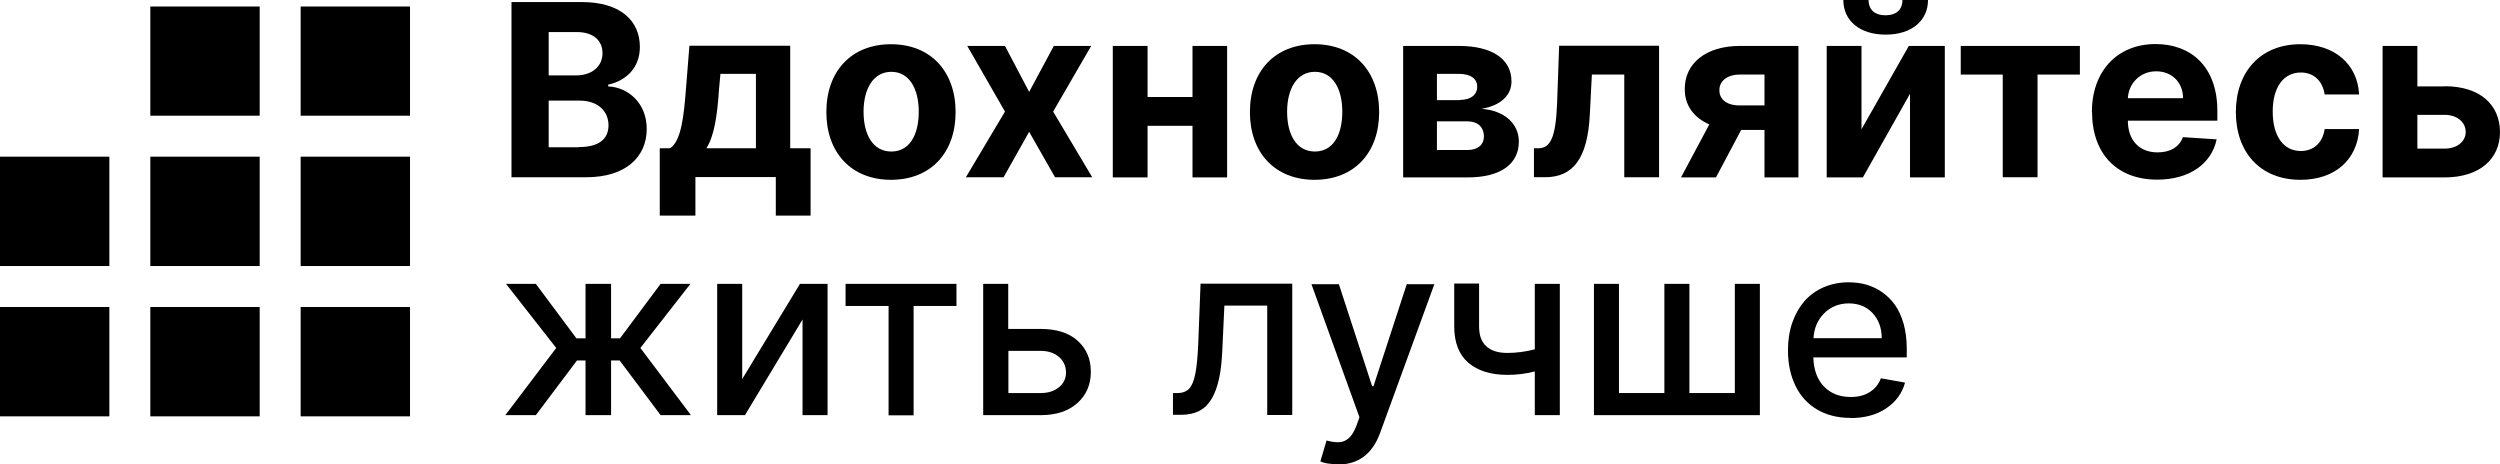 <?xml version="1.0" encoding="UTF-8"?><svg id="_Слой_2" xmlns="http://www.w3.org/2000/svg" viewBox="0 0 145.85 27.08"><g id="_Слой_1-2"><path d="m23.92,24.29h-6.38v-6.38h6.38v6.38Z"/><path d="m15.15,24.29h-6.38v-6.38h6.38v6.38Z"/><path d="m6.38,24.29H0v-6.38h6.38v6.38Z"/><path d="m23.92,15.52h-6.38v-6.38h6.38v6.38Z"/><path d="m15.15,15.52h-6.38v-6.38h6.38v6.38Z"/><path d="m6.38,15.52H0v-6.38h6.38v6.38Z"/><path d="m23.92,6.75h-6.38V.38h6.38v6.38Z"/><path d="m15.15,6.75h-6.38V.38h6.38v6.38Z"/><path d="m29.85.12h4.09c2.26,0,3.39,1.09,3.39,2.62,0,1.2-.78,1.96-1.85,2.2v.1c1.16.05,2.25.97,2.25,2.48,0,1.63-1.22,2.82-3.52,2.82h-4.37V.12Zm3.76,4.28c.88,0,1.54-.49,1.54-1.3,0-.74-.54-1.23-1.5-1.23h-1.64v2.53h1.6Zm.16,4.18c1.21,0,1.73-.5,1.73-1.27,0-.84-.64-1.44-1.68-1.44h-1.81v2.72h1.76Z"/><path d="m38.5,8.65h.59c.67-.42.81-1.97.93-3.47l.2-2.51h5.88v5.98h1.19v3.93h-2.03v-2.25h-4.69v2.25h-2.08v-3.93Zm5.6,0v-4.34h-2.07l-.08.87c-.11,1.64-.29,2.76-.74,3.47h2.89Z"/><path d="m48.21,6.54c0-2.38,1.45-3.96,3.77-3.96s3.77,1.59,3.77,3.96-1.45,3.95-3.77,3.95-3.77-1.59-3.77-3.95Zm5.39-.02c0-1.34-.55-2.33-1.6-2.33s-1.62.99-1.62,2.33.55,2.32,1.62,2.32,1.6-.98,1.6-2.32Z"/><path d="m60.04,5.36l1.44-2.68h2.18l-2.22,3.83,2.28,3.83h-2.17l-1.51-2.65-1.49,2.65h-2.2l2.28-3.83-2.2-3.83h2.2l1.41,2.68Z"/><path d="m66.95,5.66h2.62v-2.98h2.02v7.67h-2.02v-3.01h-2.62v3.01h-2.03V2.68h2.03v2.98Z"/><path d="m72.92,6.54c0-2.38,1.45-3.96,3.77-3.96s3.77,1.59,3.77,3.96-1.45,3.95-3.77,3.95-3.77-1.59-3.77-3.95Zm5.39-.02c0-1.34-.55-2.33-1.6-2.33s-1.62.99-1.62,2.33.55,2.32,1.62,2.32,1.6-.98,1.6-2.32Z"/><path d="m81.85,2.68h3.27c1.89,0,3.06.74,3.06,2.07,0,.83-.65,1.41-1.75,1.6,1.38.1,2.18.9,2.18,1.91,0,1.31-1.07,2.09-2.98,2.09h-3.77V2.68Zm3.31,3.15c.63,0,1.02-.29,1.02-.77s-.4-.75-1.06-.75h-1.29v1.53h1.33Zm.46,2.92c.59,0,.95-.3.95-.79,0-.54-.36-.88-.95-.88h-1.79v1.67h1.79Z"/><path d="m89.49,8.65h.25c.72,0,1.02-.64,1.1-2.59l.12-3.39h5.83v7.67h-2.03v-5.99h-1.89l-.12,2.34c-.13,2.58-.99,3.65-2.62,3.65h-.64v-1.69Z"/><path d="m102.94,7.58h-1.36l-1.47,2.77h-2.04l1.65-3.09c-.91-.4-1.44-1.13-1.43-2.06-.01-1.5,1.23-2.52,3.21-2.52h3.42v7.67h-1.98v-2.77Zm0-3.23h-1.44c-.78,0-1.2.42-1.19.91-.01.5.39.89,1.17.89h1.46v-1.8Z"/><path d="m111.36,2.68h2.1v7.67h-2.03v-4.88l-2.75,4.88h-2.11V2.68h2.03v4.86l2.76-4.86Zm1.12-2.68c0,1.21-.96,2.02-2.47,2.02s-2.47-.81-2.47-2.02h1.47c0,.46.26.89.99.89s.99-.42.99-.89h1.48Z"/><path d="m114.39,2.68h6.95v1.67h-2.47v5.99h-2.03v-5.99h-2.45v-1.67Z"/><path d="m122.04,6.54c0-2.37,1.46-3.97,3.72-3.97,2.03,0,3.6,1.29,3.6,3.89v.58h-5.22c0,1.15.67,1.85,1.74,1.85.71,0,1.26-.3,1.47-.89l1.97.13c-.3,1.42-1.58,2.35-3.47,2.35-2.36,0-3.8-1.52-3.8-3.95Zm5.32-.81c0-.91-.64-1.57-1.57-1.57s-1.61.7-1.65,1.57h3.22Z"/><path d="m130.44,6.54c0-2.35,1.44-3.96,3.76-3.96,2,0,3.34,1.16,3.43,2.93h-2.01c-.11-.76-.61-1.28-1.39-1.28-.99,0-1.64.83-1.64,2.28s.64,2.3,1.64,2.3c.73,0,1.27-.46,1.39-1.28h2.01c-.1,1.76-1.38,2.96-3.42,2.96-2.36,0-3.77-1.62-3.77-3.95Z"/><path d="m142.62,5.03c2.03,0,3.22,1.05,3.23,2.67,0,1.58-1.2,2.65-3.23,2.65h-3.62V2.68h2.03v2.36h1.59Zm-1.59,3.64h1.59c.71,0,1.22-.4,1.23-.96,0-.59-.51-1.01-1.23-1.01h-1.59v1.97Z"/><path d="m29.48,24.22l2.97-3.92-2.93-3.74h1.74l2.37,3.18h.53v-3.18h1.49v3.18h.52l2.37-3.18h1.74l-2.92,3.74,2.95,3.92h-1.77l-2.39-3.19h-.5v3.19h-1.49v-3.19h-.5l-2.4,3.19h-1.77Z"/><path d="m43.29,22.13l3.38-5.57h1.61v7.66h-1.46v-5.58l-3.36,5.58h-1.62v-7.66h1.46v5.57Z"/><path d="m49.33,17.85v-1.29h6.47v1.29h-2.5v6.38h-1.46v-6.38h-2.51Z"/><path d="m58.83,19.19h1.89c.92,0,1.64.23,2.15.69.51.46.77,1.06.77,1.81s-.26,1.35-.78,1.82c-.52.47-1.23.71-2.15.71h-3.35v-7.66h1.46v2.63Zm0,1.29v2.45h1.89c.43,0,.78-.11,1.06-.34s.41-.51.41-.86c0-.37-.14-.67-.41-.91-.28-.23-.63-.35-1.06-.35h-1.89Z"/><path d="m68.43,24.22v-1.29s.27,0,.27,0c.29,0,.52-.09.68-.26.16-.17.28-.47.36-.89.08-.42.14-1.03.17-1.84l.13-3.39h5.35v7.66h-1.46v-6.38h-2.5l-.12,2.6c-.03.65-.09,1.21-.19,1.66-.1.46-.24.85-.43,1.17-.19.32-.43.56-.72.71s-.65.23-1.06.23h-.48Z"/><path d="m78.05,27.08c-.45,0-.79-.05-1.02-.16l.36-1.22c.28.07.52.11.73.1s.4-.09.57-.24c.17-.15.31-.39.44-.71l.18-.51-2.8-7.76h1.6l1.94,5.95h.08l1.94-5.95h1.61s-3.17,8.69-3.17,8.69c-.45,1.22-1.27,1.83-2.45,1.83Z"/><path d="m91,16.56v7.66h-1.46v-2.55c-.54.14-1.07.2-1.6.2-.97,0-1.73-.24-2.28-.71-.55-.48-.82-1.18-.82-2.12v-2.5h1.45v2.5c0,.53.14.91.43,1.17s.69.38,1.22.38,1.06-.07,1.6-.21v-3.82h1.46Z"/><path d="m92.99,16.56h1.46v6.37h2.65v-6.37h1.46v6.37h2.65v-6.37h1.46v7.66h-9.68v-7.66Z"/><path d="m107.96,24.38c-.75,0-1.39-.16-1.95-.49-.55-.32-.97-.78-1.26-1.38-.29-.59-.44-1.28-.44-2.07,0-.58.08-1.12.25-1.61.17-.49.41-.91.71-1.26.31-.35.68-.62,1.12-.81s.93-.29,1.45-.29c.36,0,.7.04,1.02.13.32.09.63.23.92.43s.54.44.76.74c.21.29.38.66.51,1.09.12.44.19.92.19,1.46v.53h-5.45c.02.73.23,1.29.62,1.7.39.4.91.61,1.56.61.43,0,.8-.09,1.1-.28.31-.19.53-.46.66-.81l1.41.25c-.17.63-.54,1.13-1.11,1.51s-1.26.56-2.09.56Zm-2.16-4.65h3.98c0-.59-.18-1.08-.53-1.46-.35-.38-.82-.57-1.39-.57s-1.07.2-1.45.59c-.38.39-.58.87-.61,1.44Z"/></g></svg>